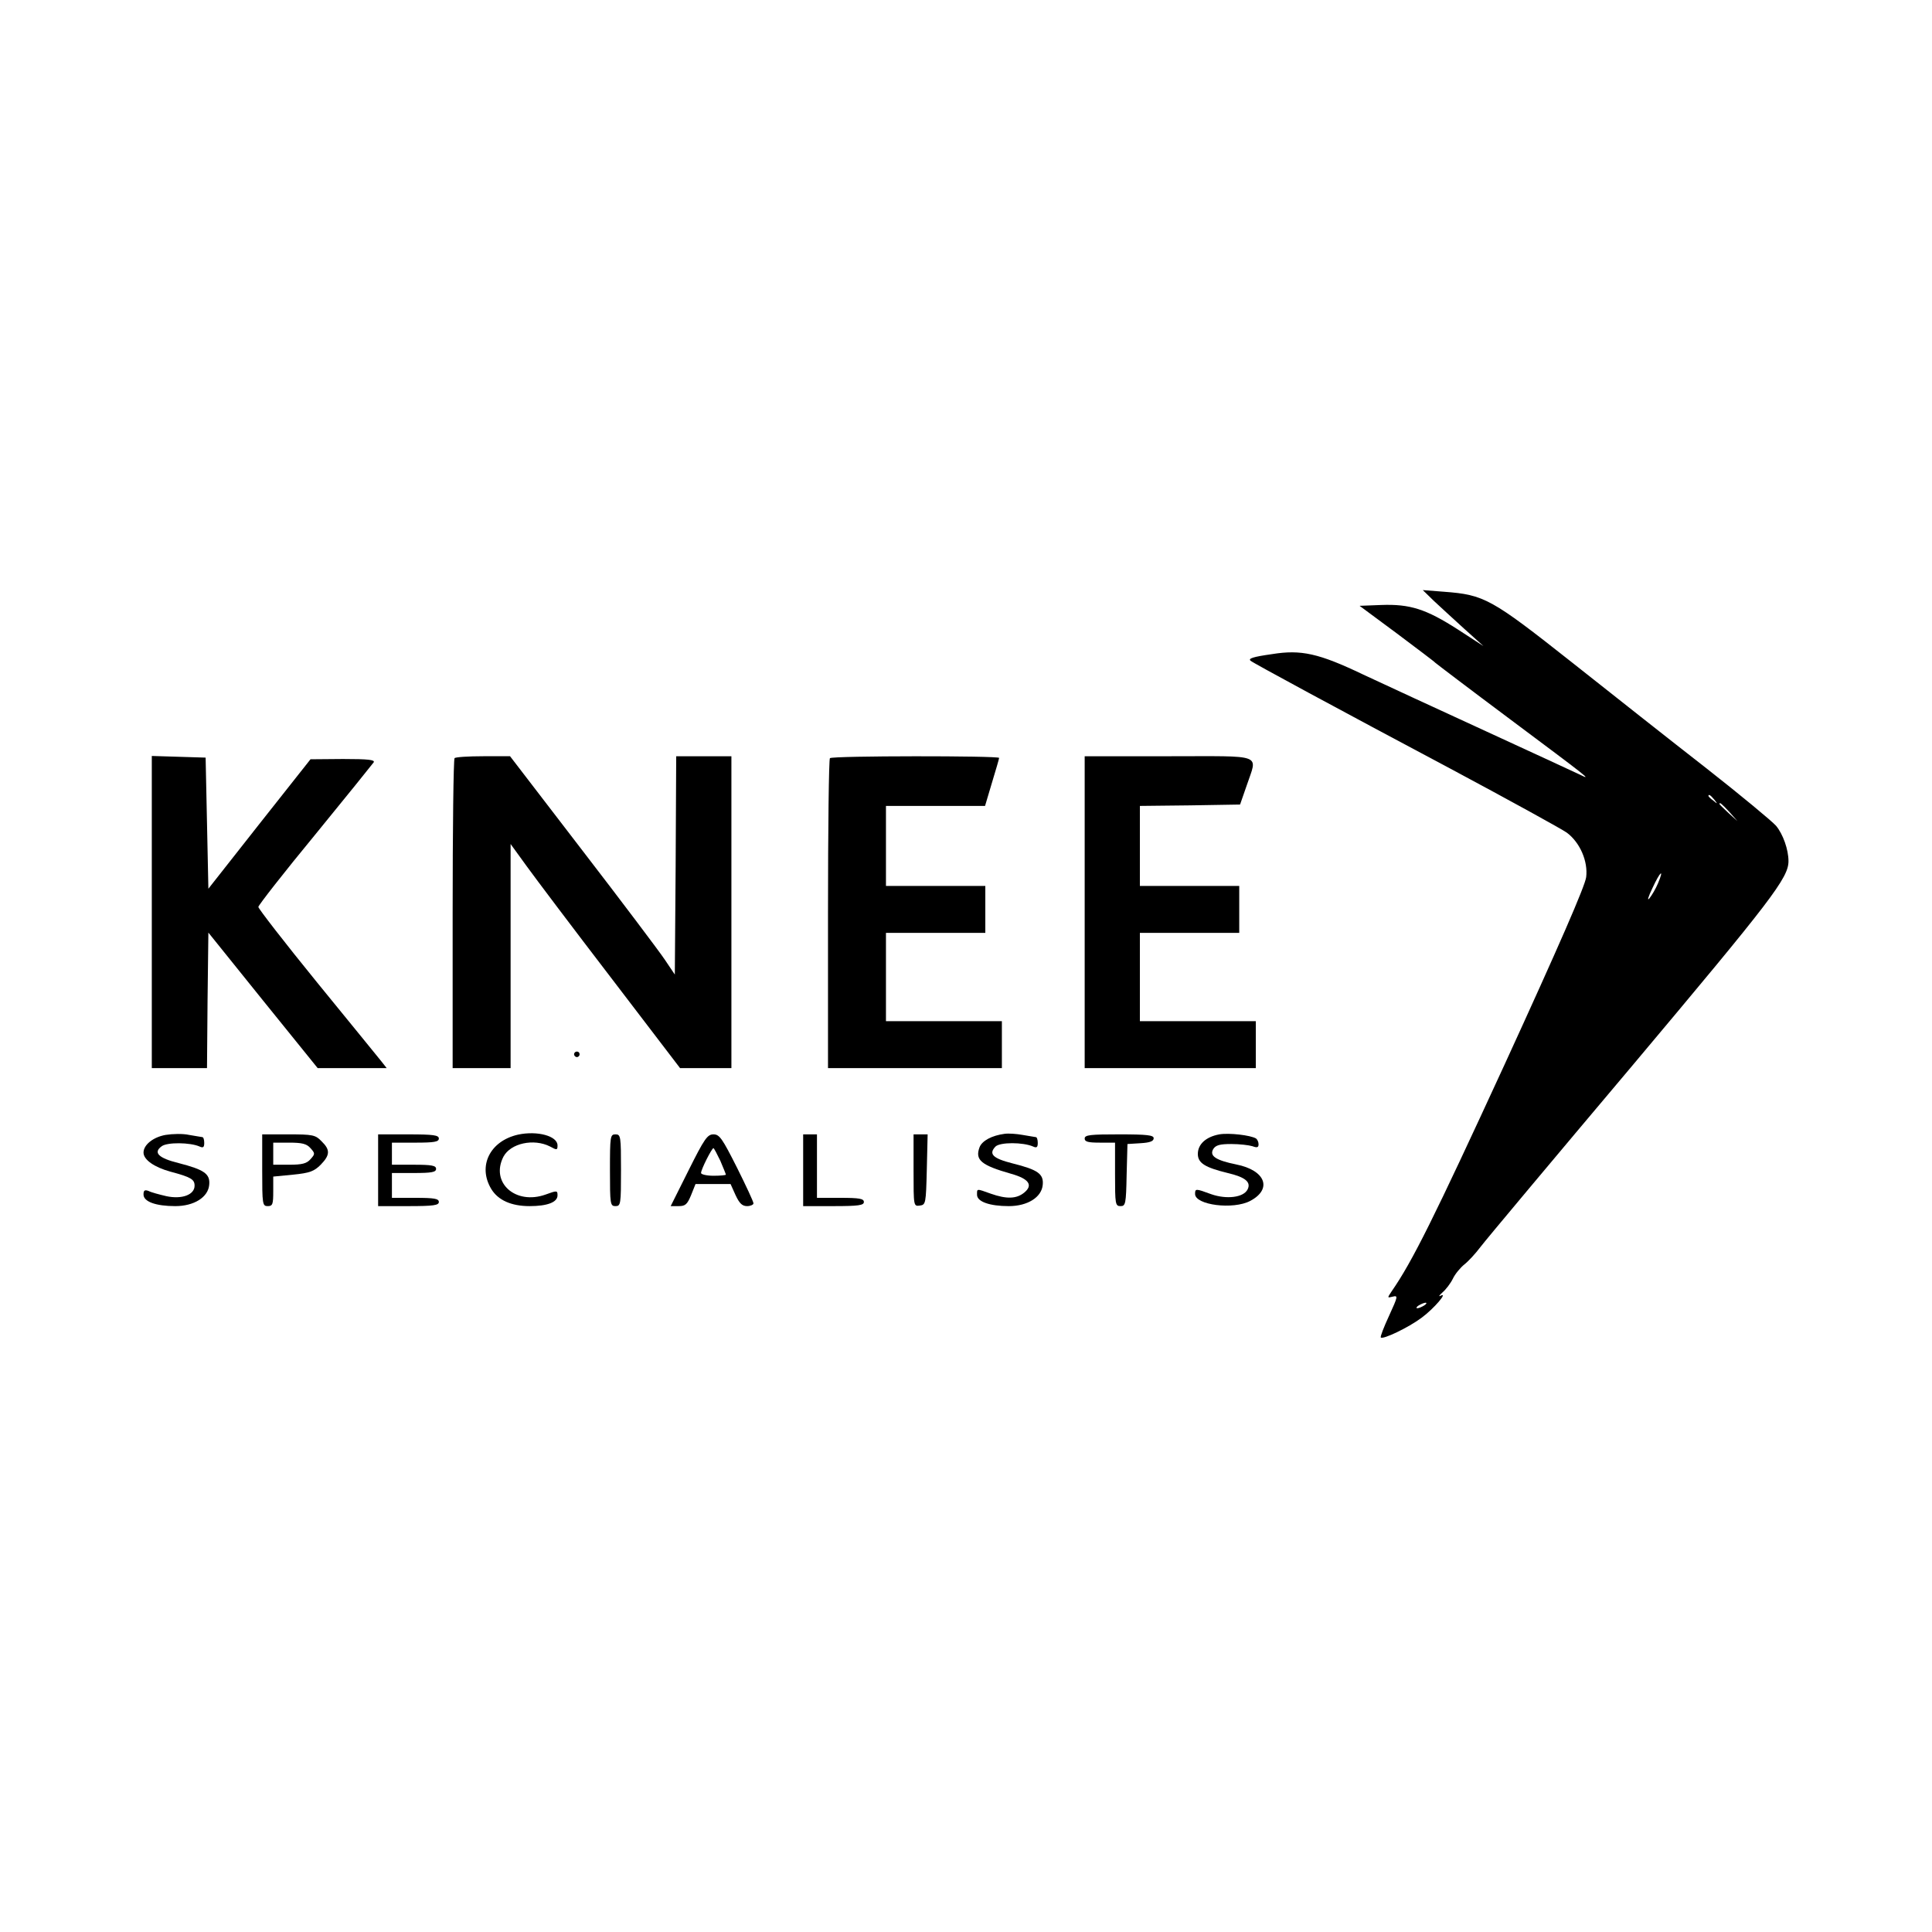 <?xml version="1.0" standalone="no"?>
<!DOCTYPE svg PUBLIC "-//W3C//DTD SVG 20010904//EN"
 "http://www.w3.org/TR/2001/REC-SVG-20010904/DTD/svg10.dtd">
<svg version="1.0" xmlns="http://www.w3.org/2000/svg"
 width="700pt" height="700pt" viewBox="0 0 700 700"
 preserveAspectRatio="xMidYMid meet">
<g transform="translate(0,700) scale(0.1,-0.1)"
fill="#000000" stroke="none">
<path d="M5195 4823 c22 -21 72 -66 110 -101 l70 -63 -94 61 c-114 73 -172 92
-277 88 l-78 -3 135 -100 c73 -55 136 -102 139 -106 3 -3 124 -95 270 -204
285 -213 301 -225 255 -202 -16 8 -169 78 -340 157 -170 78 -371 171 -446 206
-161 77 -225 91 -330 74 -71 -10 -87 -16 -78 -24 7 -7 314 -173 724 -391 215
-115 404 -219 422 -232 48 -36 77 -104 70 -161 -4 -32 -97 -246 -297 -682
-255 -554 -333 -711 -408 -819 -16 -24 -16 -24 4 -19 20 5 19 1 -13 -69 -19
-41 -33 -77 -30 -79 8 -8 100 36 147 71 45 33 99 96 69 80 -8 -4 -4 2 7 12 12
10 29 32 38 50 8 17 27 40 42 52 14 11 40 39 58 63 18 24 266 320 551 658 504
600 565 679 565 740 0 42 -20 98 -45 128 -14 16 -127 110 -252 208 -126 98
-346 272 -490 386 -290 229 -315 243 -461 254 l-77 6 40 -39z m1016 -720 c13
-16 12 -17 -3 -4 -10 7 -18 15 -18 17 0 8 8 3 21 -13z m55 -45 l29 -33 -32 29
c-18 17 -33 31 -33 33 0 8 8 1 36 -29z m-259 -259 c-8 -19 -22 -43 -31 -54 -9
-11 -4 6 11 37 28 61 44 74 20 17z m-847 -1529 c-8 -5 -19 -10 -25 -10 -5 0
-3 5 5 10 8 5 20 10 25 10 6 0 3 -5 -5 -10z"/>
<path d="M550 3695 l0 -565 100 0 100 0 2 245 3 246 198 -246 198 -245 125 0
125 0 -18 23 c-10 13 -115 141 -233 286 -118 145 -214 269 -214 275 1 7 93
125 206 262 112 137 207 255 212 262 5 9 -19 12 -111 12 l-118 -1 -185 -234
-185 -235 -5 238 -5 237 -97 3 -98 3 0 -566z"/>
<path d="M1647 4253 c-4 -3 -7 -258 -7 -565 l0 -558 105 0 105 0 0 406 0 406
58 -80 c31 -43 169 -226 307 -406 l249 -326 93 0 93 0 0 565 0 565 -100 0
-100 0 -2 -396 -3 -395 -37 55 c-21 31 -155 209 -299 396 l-261 340 -97 0
c-54 0 -101 -3 -104 -7z"/>
<path d="M3007 4253 c-4 -3 -7 -258 -7 -565 l0 -558 315 0 315 0 0 85 0 85
-210 0 -210 0 0 160 0 160 180 0 180 0 0 85 0 85 -180 0 -180 0 0 145 0 145
179 0 180 0 25 84 c14 46 26 87 26 90 0 8 -605 8 -613 -1z"/>
<path d="M3930 3695 l0 -565 310 0 310 0 0 85 0 85 -210 0 -210 0 0 160 0 160
180 0 180 0 0 85 0 85 -180 0 -180 0 0 145 0 145 182 2 181 3 24 69 c39 117
68 106 -282 106 l-305 0 0 -565z"/>
<path d="M2080 3180 c0 -5 5 -10 10 -10 6 0 10 5 10 10 0 6 -4 10 -10 10 -5 0
-10 -4 -10 -10z"/>
<path d="M600 2888 c-45 -8 -80 -36 -80 -64 0 -26 39 -53 97 -69 75 -20 88
-28 88 -51 0 -33 -46 -50 -102 -38 -26 6 -56 14 -65 19 -14 5 -18 2 -18 -13 0
-26 45 -42 115 -42 68 0 119 32 123 77 4 40 -18 55 -111 79 -73 18 -93 38 -61
61 20 15 103 14 137 -1 13 -6 17 -3 17 13 0 12 -3 21 -7 21 -5 1 -26 4 -48 8
-22 5 -60 4 -85 0z"/>
<path d="M1877 2889 c-102 -23 -147 -114 -97 -197 25 -41 73 -62 139 -62 64 0
101 14 101 39 0 18 -2 18 -43 3 -109 -39 -201 43 -153 137 26 49 110 67 169
37 25 -14 27 -13 27 4 0 34 -73 54 -143 39z"/>
<path d="M3640 2892 c-46 -6 -82 -25 -91 -49 -17 -46 6 -65 115 -96 64 -18 80
-41 47 -68 -28 -23 -64 -24 -121 -4 -53 19 -50 19 -50 -4 0 -25 46 -41 115
-41 68 0 119 32 123 77 4 40 -18 55 -110 78 -71 18 -87 34 -61 61 17 16 99 16
136 0 13 -6 17 -3 17 13 0 12 -3 21 -7 21 -5 1 -26 4 -48 8 -22 4 -51 6 -65 4z"/>
<path d="M4418 2890 c-49 -9 -78 -36 -78 -71 0 -33 26 -49 108 -69 64 -15 86
-33 72 -60 -15 -29 -76 -36 -131 -17 -57 21 -59 21 -59 1 0 -40 138 -58 200
-25 81 43 55 111 -51 132 -74 15 -98 31 -83 56 9 14 24 18 65 18 30 0 64 -4
77 -8 16 -6 22 -5 22 7 0 8 -4 17 -9 21 -20 12 -98 21 -133 15z"/>
<path d="M950 2760 c0 -123 1 -130 20 -130 18 0 20 7 20 54 l0 53 72 7 c60 6
76 12 100 36 34 35 35 54 3 85 -22 23 -32 25 -120 25 l-95 0 0 -130z m175 80
c17 -19 17 -21 0 -40 -14 -16 -31 -20 -77 -20 l-58 0 0 40 0 40 58 0 c46 0 63
-4 77 -20z"/>
<path d="M1370 2760 l0 -130 110 0 c91 0 110 3 110 15 0 12 -16 15 -85 15
l-85 0 0 45 0 45 80 0 c64 0 80 3 80 15 0 12 -16 15 -80 15 l-80 0 0 40 0 40
85 0 c69 0 85 3 85 15 0 12 -19 15 -110 15 l-110 0 0 -130z"/>
<path d="M2210 2760 c0 -123 1 -130 20 -130 19 0 20 7 20 130 0 123 -1 130
-20 130 -19 0 -20 -7 -20 -130z"/>
<path d="M2495 2760 l-65 -130 29 0 c24 0 31 6 45 40 l16 40 63 0 64 0 18 -40
c14 -30 24 -40 42 -40 12 0 23 5 23 10 0 6 -27 64 -60 130 -53 105 -63 120
-85 120 -22 0 -33 -16 -90 -130z m115 34 c11 -26 20 -48 20 -50 0 -2 -20 -4
-45 -4 -25 0 -45 5 -45 10 0 13 39 90 45 90 2 0 13 -21 25 -46z"/>
<path d="M2910 2760 l0 -130 110 0 c91 0 110 3 110 15 0 12 -16 15 -85 15
l-85 0 0 115 0 115 -25 0 -25 0 0 -130z"/>
<path d="M3310 2759 c0 -130 0 -130 23 -127 21 3 22 7 25 131 l3 127 -26 0
-25 0 0 -131z"/>
<path d="M3930 2875 c0 -12 13 -15 55 -15 l55 0 0 -115 c0 -108 1 -115 20
-115 18 0 20 8 22 113 l3 112 48 3 c33 2 47 7 47 18 0 11 -23 14 -125 14 -104
0 -125 -2 -125 -15z"/>
</g>
</svg>
